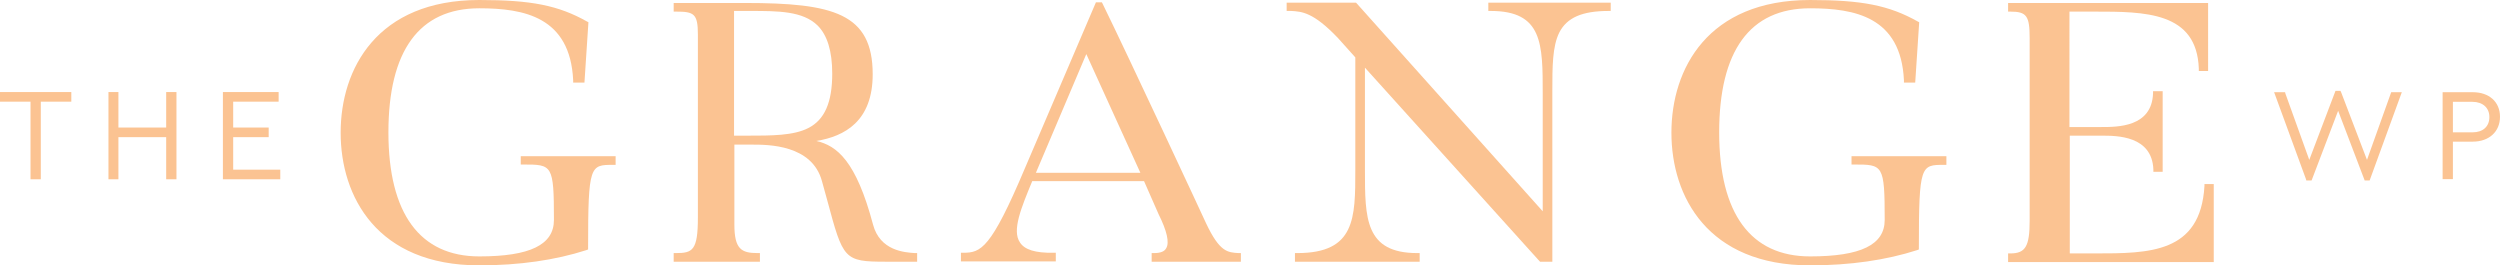 <?xml version="1.0" encoding="UTF-8"?>
<svg xmlns="http://www.w3.org/2000/svg" id="Layer_2" viewBox="0 0 753.7 80">
  <defs>
    <style>.cls-1{fill:#fbc392;}</style>
  </defs>
  <g id="Layer_1-2">
    <polygon class="cls-1" points="9.2 54.05 12.3 54.05 12.3 30.65 21.5 30.65 21.5 27.75 0 27.75 0 30.65 9.2 30.65 9.2 54.05"></polygon>
    <polygon class="cls-1" points="50.1 54.05 53.2 54.05 53.2 27.75 50.1 27.75 50.1 38.45 35.7 38.45 35.7 27.75 32.7 27.75 32.7 54.05 35.7 54.05 35.7 41.35 50.1 41.35 50.1 54.05"></polygon>
    <polygon class="cls-1" points="84.5 51.15 70.3 51.15 70.3 41.35 81 41.35 81 38.45 70.3 38.45 70.3 30.65 84 30.65 84 27.75 67.2 27.75 67.2 54.05 84.5 54.05 84.5 51.15"></polygon>
    <path class="cls-1" d="m157,49.6h.7c8.8,0,9.3,0,9.3,16.7,0,7.5-7.2,11-22.5,11-17.9,0-27.4-12.9-27.4-37.4S126.3,2.5,144.5,2.5c13.5,0,27.4,2.6,28.3,21.7v.7h3.4l1.2-18.2-.4-.2c-8.7-4.9-16.9-6.5-32.5-6.5-30.8,0-41.8,20.7-41.8,40s11,40,41.8,40c12.1,0,23-1.6,32.3-4.6l.5-.2v-.5c0-25,.6-25,7.6-25h.7v-2.6h-28.6v2.5Z"></path>
    <path class="cls-1" d="m276.5,78.9v-2.6h-.7c-3.1-.2-10.5-.7-12.6-8.6-5.1-19.2-10.9-23.8-17.1-25.2,8.6-1.4,17-6,17-20.1,0-18.4-11.9-21.5-38.5-21.5h-21.5v2.6h.7c5.4,0,6.6.6,6.6,6.9v55.2c0,9.9-1.6,10.7-6.6,10.7h-.7v2.6h26v-2.6h-.7c-4.9,0-7-1.2-7-8.6v-24.1h5.3c4.9,0,18.1,0,21.1,11,.6,2.1,1.1,4,1.6,5.8,4.8,17.8,5,18.5,17.7,18.5h9.4Zm-32.8-40.3c-4.5,2.3-11,2.3-18.6,2.3h-3.8V3.3h4.8c8.5,0,15.9,0,20.4,4.4,2.9,2.9,4.4,7.7,4.4,14.5,0,8.7-2.3,13.9-7.2,16.4Z"></path>
    <path class="cls-1" d="m347.9,76.3h-.7v2.6h26.9v-2.6h-.7c-3.3-.2-5.7-.3-9.8-9-.2-.5-23.4-50.3-31.2-66.2l-.2-.4h-1.8l-21.4,50c-10.3,24.4-13.3,25.5-18.6,25.5h-.7v2.6h28.6v-2.6h-.7c-5.4.1-8.7-.9-10.1-3.1-2.5-3.6.4-10.5,3.7-18.5h33.7l4.4,10c2.5,5,3.3,8.5,2.3,10.2-.5,1-1.7,1.5-3.7,1.5Zm-35.6-24.2l15.2-35.8,16.3,35.8h-31.5Z"></path>
    <path class="cls-1" d="m485.6,3.3V.8h-36.9v2.5h.7c15.7,0,15.7,9.9,15.7,25v35.4L409,1l-.2-.2h-20.9v2.5h1.4c3.1.2,6.6.3,14.1,8.2l5.2,5.8v33.9c0,14.6,0,25.1-17.5,25.1h-.7v2.6h37.6v-2.6h-.7c-15.8,0-15.8-10.5-15.8-25.1v-30.8l52.6,58.3.2.2h3.7V27.4c0-7.2,0-13.4,2.1-17.6,2.3-4.5,6.9-6.5,14.9-6.5h.6Z"></path>
    <path class="cls-1" d="m558.2,49.6h.7c8.8,0,9.3,0,9.3,16.7,0,7.5-7.2,11-22.5,11-17.9,0-27.4-12.9-27.4-37.4s9.2-37.4,27.4-37.4c13.5,0,27.4,2.6,28.3,21.7v.7h3.4l1.2-18.2-.4-.2c-8.7-4.9-16.9-6.5-32.5-6.5-30.8,0-41.8,20.7-41.8,40s11,40,41.8,40c12.1,0,23-1.6,32.3-4.6l.5-.2v-.5c0-25,.6-25,7.6-25h.7v-2.6h-28.6v2.5Z"></path>
    <path class="cls-1" d="m664.6,55.4v.7c-1.2,20.3-16.7,20.3-33.1,20.3h-7.5v-35.5h9.6c4.6,0,15.2,0,15.6,10.2v.7h2.8v-24.3h-2.9v.7c-.4,10.1-10.6,10.1-15.6,10.1h-9.6V3.5h7.5c15.2,0,30.9,0,31.5,17.2v.7h2.8V.9h-60.3v2.6h.7c4.9,0,5.8,1.3,5.8,8v55.1c0,7.7-1.3,9.8-5.8,9.8h-.7v2.6h62v-23.5h-2.8v-.1Z"></path>
    <polygon class="cls-1" points="713.6 48.2 705.8 27.8 705.6 27.4 704.1 27.4 696.2 48.2 689 28.2 688.9 27.8 685.6 27.8 695.2 54 695.3 54.4 696.9 54.4 704.9 33.4 712.9 54.4 714.4 54.4 724.1 27.8 720.9 27.8 713.6 48.2"></polygon>
    <path class="cls-1" d="m745.5,27.8h-9.1v26.2h3.1v-11.3h6c4.9,0,8.2-3,8.2-7.5s-3.3-7.4-8.2-7.4Zm-6,2.9h5.9c3.1,0,5.1,1.8,5.1,4.6s-1.9,4.6-5.1,4.6h-5.9v-9.2Z"></path>
  </g>
</svg>
